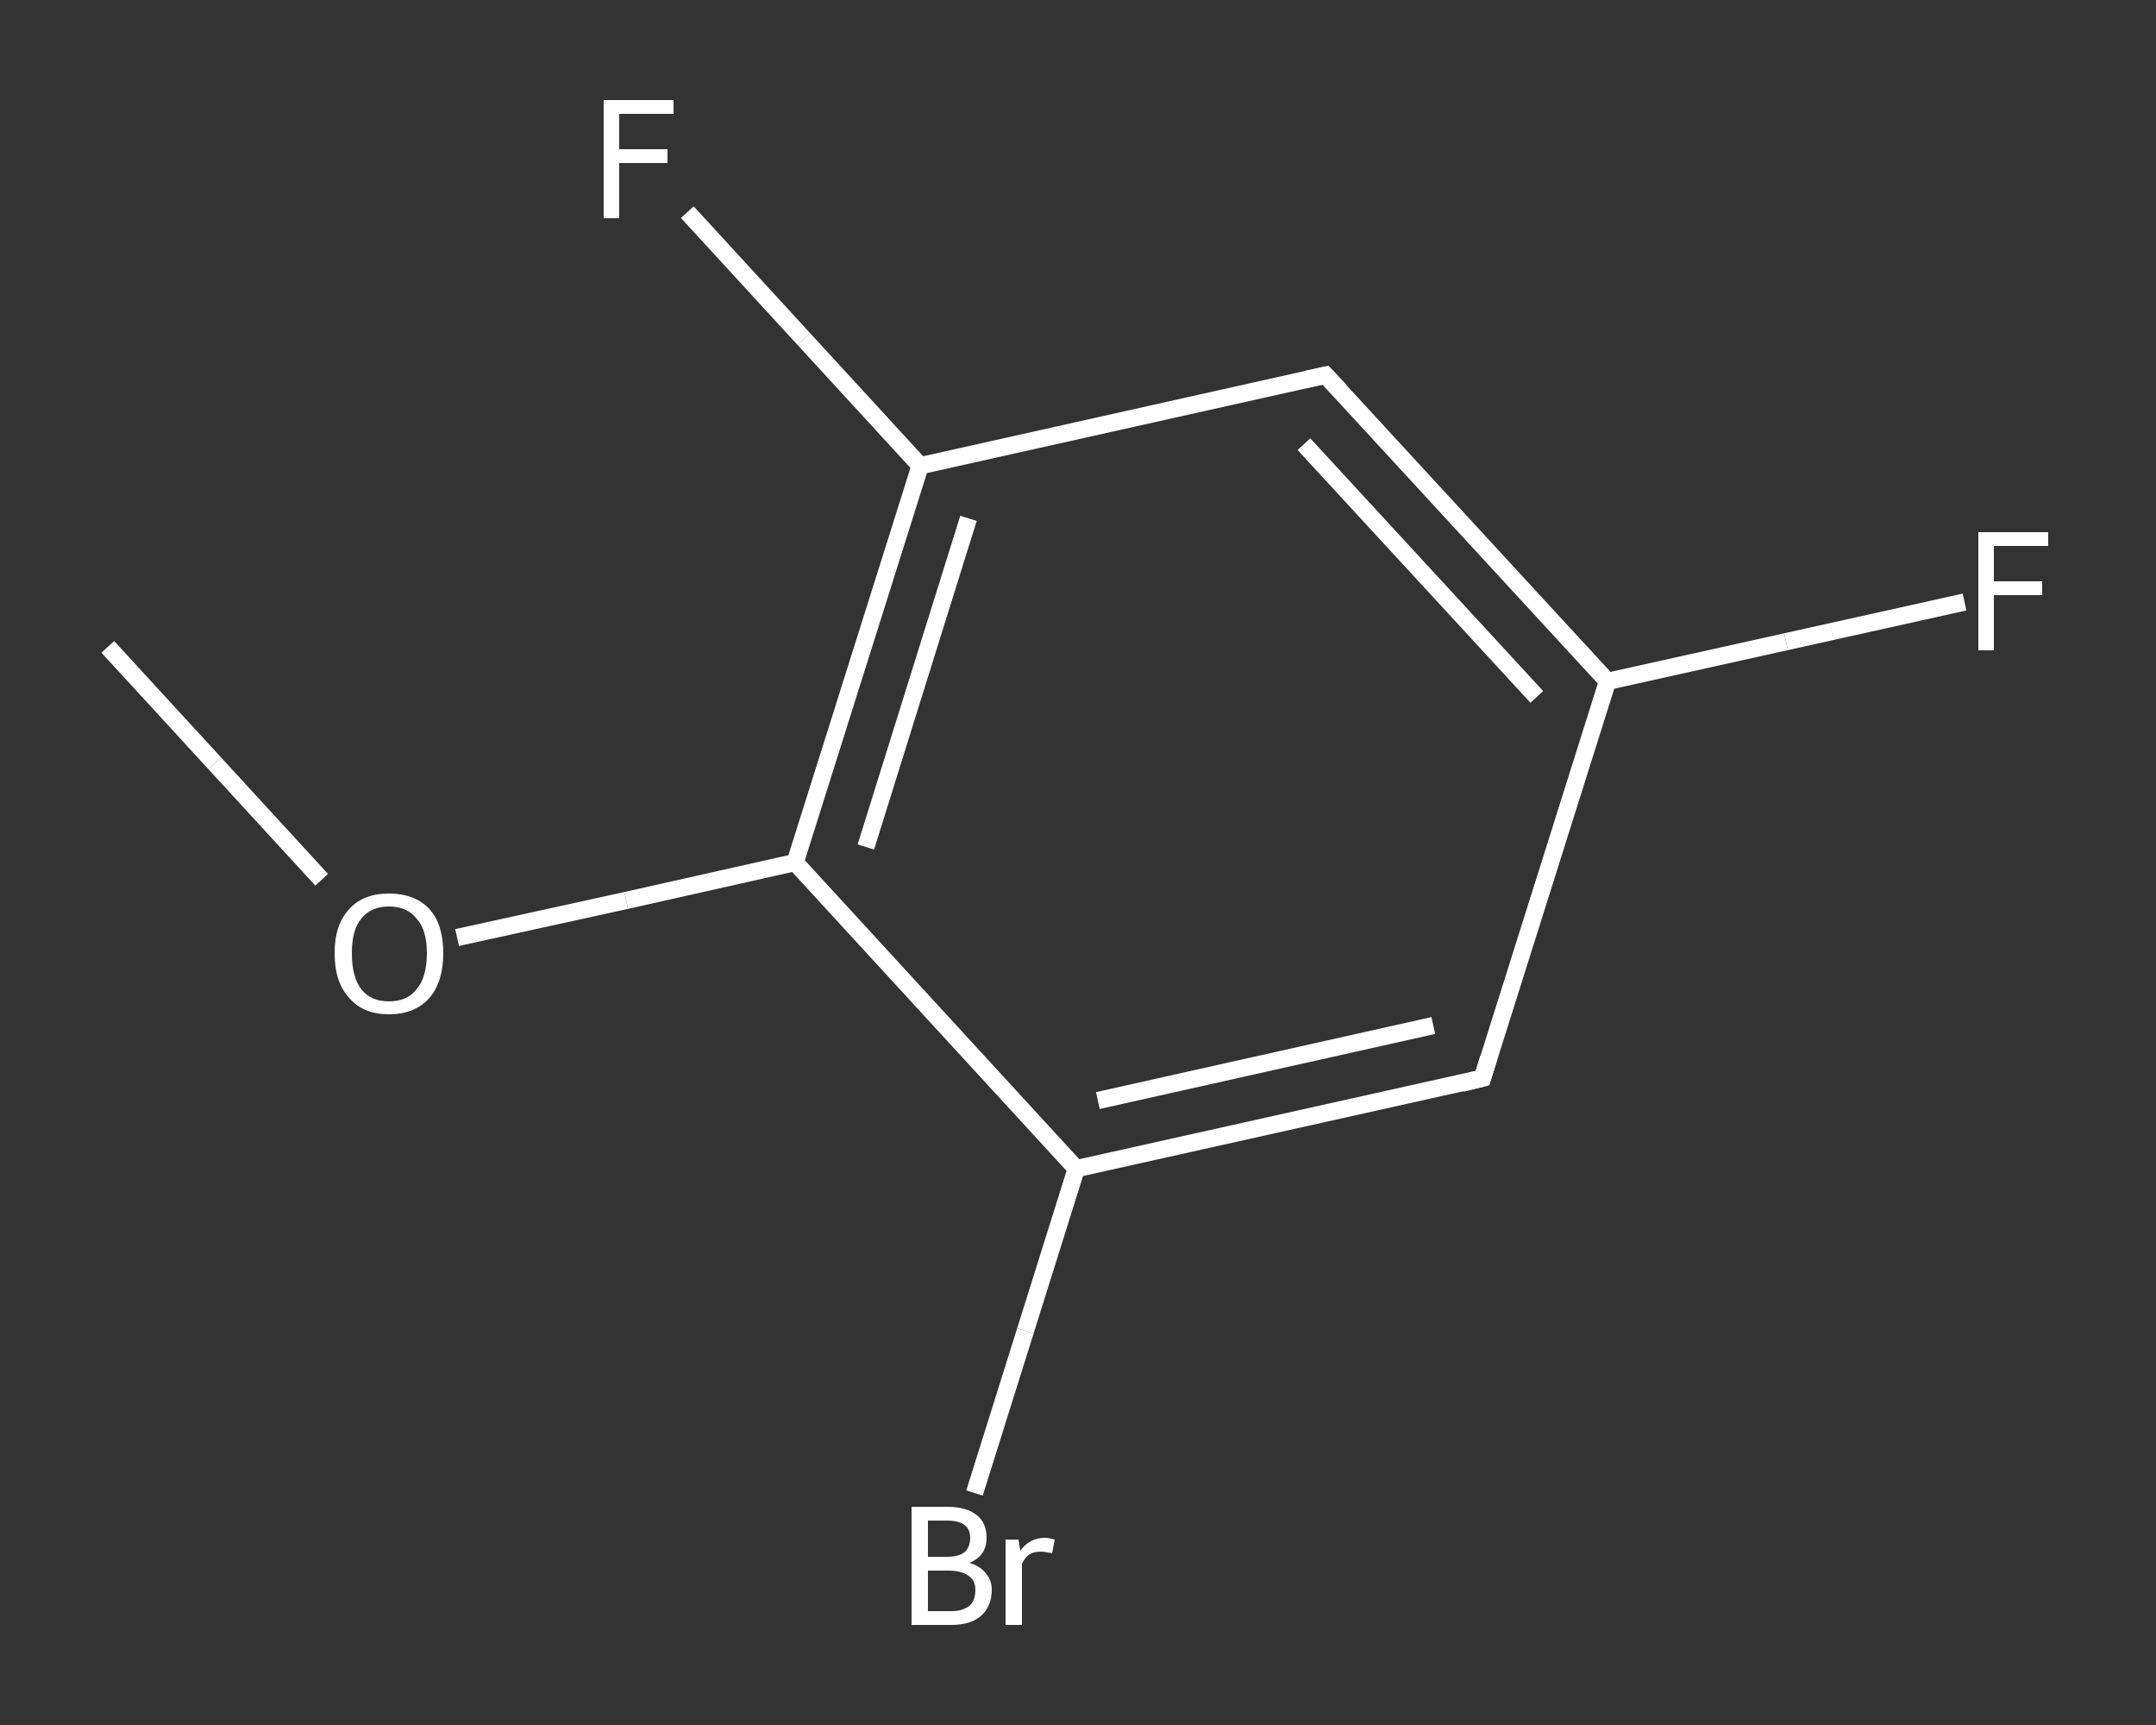 <?xml version='1.0' encoding='iso-8859-1'?>
<svg version='1.1' baseProfile='full'
              xmlns='http://www.w3.org/2000/svg'
                      xmlns:rdkit='http://www.rdkit.org/xml'
                      xmlns:xlink='http://www.w3.org/1999/xlink'
                  xml:space='preserve'
width='250px' height='200px' viewBox='0 0 250 200'>
<rect x="0" y="0" width="250" height="200" fill="#333333" stroke="none"/>
<!-- END OF HEADER -->
<rect style='opacity:1.0;fill:transparent;stroke:none' width='250.0' height='200.0' x='0.0' y='0.0'> </rect>
<path class='bond-0 atom-0 atom-1' d='M 12.5,75.0 L 24.9,88.5' style='fill:none;fill-rule:evenodd;stroke:#FFFFFF;stroke-width:2.0px;stroke-linecap:butt;stroke-linejoin:miter;stroke-opacity:1' />
<path class='bond-0 atom-0 atom-1' d='M 24.9,88.5 L 37.3,102.0' style='fill:none;fill-rule:evenodd;stroke:#FFFFFF;stroke-width:2.0px;stroke-linecap:butt;stroke-linejoin:miter;stroke-opacity:1' />
<path class='bond-1 atom-1 atom-2' d='M 53.0,108.7 L 72.6,104.4' style='fill:none;fill-rule:evenodd;stroke:#FFFFFF;stroke-width:2.0px;stroke-linecap:butt;stroke-linejoin:miter;stroke-opacity:1' />
<path class='bond-1 atom-1 atom-2' d='M 72.6,104.4 L 92.2,100.0' style='fill:none;fill-rule:evenodd;stroke:#FFFFFF;stroke-width:2.0px;stroke-linecap:butt;stroke-linejoin:miter;stroke-opacity:1' />
<path class='bond-2 atom-2 atom-3' d='M 92.2,100.0 L 106.7,54.0' style='fill:none;fill-rule:evenodd;stroke:#FFFFFF;stroke-width:2.0px;stroke-linecap:butt;stroke-linejoin:miter;stroke-opacity:1' />
<path class='bond-2 atom-2 atom-3' d='M 100.4,98.2 L 112.3,60.1' style='fill:none;fill-rule:evenodd;stroke:#FFFFFF;stroke-width:2.0px;stroke-linecap:butt;stroke-linejoin:miter;stroke-opacity:1' />
<path class='bond-3 atom-3 atom-4' d='M 106.7,54.0 L 93.2,39.3' style='fill:none;fill-rule:evenodd;stroke:#FFFFFF;stroke-width:2.0px;stroke-linecap:butt;stroke-linejoin:miter;stroke-opacity:1' />
<path class='bond-3 atom-3 atom-4' d='M 93.2,39.3 L 79.7,24.6' style='fill:none;fill-rule:evenodd;stroke:#FFFFFF;stroke-width:2.0px;stroke-linecap:butt;stroke-linejoin:miter;stroke-opacity:1' />
<path class='bond-4 atom-3 atom-5' d='M 106.7,54.0 L 153.7,43.5' style='fill:none;fill-rule:evenodd;stroke:#FFFFFF;stroke-width:2.0px;stroke-linecap:butt;stroke-linejoin:miter;stroke-opacity:1' />
<path class='bond-5 atom-5 atom-6' d='M 153.7,43.5 L 186.4,79.0' style='fill:none;fill-rule:evenodd;stroke:#FFFFFF;stroke-width:2.0px;stroke-linecap:butt;stroke-linejoin:miter;stroke-opacity:1' />
<path class='bond-5 atom-5 atom-6' d='M 151.2,51.5 L 178.2,80.8' style='fill:none;fill-rule:evenodd;stroke:#FFFFFF;stroke-width:2.0px;stroke-linecap:butt;stroke-linejoin:miter;stroke-opacity:1' />
<path class='bond-6 atom-6 atom-7' d='M 186.4,79.0 L 207.1,74.4' style='fill:none;fill-rule:evenodd;stroke:#FFFFFF;stroke-width:2.0px;stroke-linecap:butt;stroke-linejoin:miter;stroke-opacity:1' />
<path class='bond-6 atom-6 atom-7' d='M 207.1,74.4 L 227.8,69.8' style='fill:none;fill-rule:evenodd;stroke:#FFFFFF;stroke-width:2.0px;stroke-linecap:butt;stroke-linejoin:miter;stroke-opacity:1' />
<path class='bond-7 atom-6 atom-8' d='M 186.4,79.0 L 171.9,125.0' style='fill:none;fill-rule:evenodd;stroke:#FFFFFF;stroke-width:2.0px;stroke-linecap:butt;stroke-linejoin:miter;stroke-opacity:1' />
<path class='bond-8 atom-8 atom-9' d='M 171.9,125.0 L 124.8,135.5' style='fill:none;fill-rule:evenodd;stroke:#FFFFFF;stroke-width:2.0px;stroke-linecap:butt;stroke-linejoin:miter;stroke-opacity:1' />
<path class='bond-8 atom-8 atom-9' d='M 166.2,118.9 L 127.3,127.6' style='fill:none;fill-rule:evenodd;stroke:#FFFFFF;stroke-width:2.0px;stroke-linecap:butt;stroke-linejoin:miter;stroke-opacity:1' />
<path class='bond-9 atom-9 atom-10' d='M 124.8,135.5 L 118.9,154.3' style='fill:none;fill-rule:evenodd;stroke:#FFFFFF;stroke-width:2.0px;stroke-linecap:butt;stroke-linejoin:miter;stroke-opacity:1' />
<path class='bond-9 atom-9 atom-10' d='M 118.9,154.3 L 113.0,173.1' style='fill:none;fill-rule:evenodd;stroke:#FFFFFF;stroke-width:2.0px;stroke-linecap:butt;stroke-linejoin:miter;stroke-opacity:1' />
<path class='bond-10 atom-9 atom-2' d='M 124.8,135.5 L 92.2,100.0' style='fill:none;fill-rule:evenodd;stroke:#FFFFFF;stroke-width:2.0px;stroke-linecap:butt;stroke-linejoin:miter;stroke-opacity:1' />
<path d='M 151.4,44.0 L 153.7,43.5 L 155.4,45.3' style='fill:none;stroke:#FFFFFF;stroke-width:2.0px;stroke-linecap:butt;stroke-linejoin:miter;stroke-opacity:1;' />
<path d='M 172.6,122.7 L 171.9,125.0 L 169.5,125.6' style='fill:none;stroke:#FFFFFF;stroke-width:2.0px;stroke-linecap:butt;stroke-linejoin:miter;stroke-opacity:1;' />
<path class='atom-1' d='M 38.8 110.5
Q 38.8 107.2, 40.5 105.4
Q 42.1 103.6, 45.1 103.6
Q 48.1 103.6, 49.8 105.4
Q 51.4 107.2, 51.4 110.5
Q 51.4 113.8, 49.8 115.7
Q 48.1 117.6, 45.1 117.6
Q 42.1 117.6, 40.5 115.7
Q 38.8 113.9, 38.8 110.5
M 45.1 116.1
Q 47.2 116.1, 48.3 114.7
Q 49.5 113.3, 49.5 110.5
Q 49.5 107.8, 48.3 106.5
Q 47.2 105.1, 45.1 105.1
Q 43.0 105.1, 41.9 106.5
Q 40.8 107.8, 40.8 110.5
Q 40.8 113.3, 41.9 114.7
Q 43.0 116.1, 45.1 116.1
' fill='#FFFFFF'/>
<path class='atom-4' d='M 70.0 11.6
L 78.1 11.6
L 78.1 13.2
L 71.8 13.2
L 71.8 17.3
L 77.4 17.3
L 77.4 18.9
L 71.8 18.9
L 71.8 25.3
L 70.0 25.3
L 70.0 11.6
' fill='#FFFFFF'/>
<path class='atom-7' d='M 229.4 61.7
L 237.5 61.7
L 237.5 63.3
L 231.2 63.3
L 231.2 67.4
L 236.8 67.4
L 236.8 69.0
L 231.2 69.0
L 231.2 75.4
L 229.4 75.4
L 229.4 61.7
' fill='#FFFFFF'/>
<path class='atom-10' d='M 112.4 181.2
Q 113.7 181.6, 114.3 182.4
Q 115.0 183.2, 115.0 184.3
Q 115.0 186.2, 113.8 187.3
Q 112.6 188.4, 110.3 188.4
L 105.7 188.4
L 105.7 174.7
L 109.8 174.7
Q 112.1 174.7, 113.3 175.7
Q 114.4 176.6, 114.4 178.3
Q 114.4 180.4, 112.4 181.2
M 107.6 176.3
L 107.6 180.5
L 109.8 180.5
Q 111.1 180.5, 111.8 180.0
Q 112.5 179.4, 112.5 178.3
Q 112.5 176.3, 109.8 176.3
L 107.6 176.3
M 110.3 186.8
Q 111.6 186.8, 112.4 186.2
Q 113.1 185.6, 113.1 184.3
Q 113.1 183.2, 112.3 182.7
Q 111.5 182.1, 110.0 182.1
L 107.6 182.1
L 107.6 186.8
L 110.3 186.8
' fill='#FFFFFF'/>
<path class='atom-10' d='M 118.1 178.5
L 118.3 179.8
Q 119.4 178.3, 121.1 178.3
Q 121.6 178.3, 122.3 178.5
L 122.0 180.1
Q 121.2 179.9, 120.7 179.9
Q 119.9 179.9, 119.4 180.2
Q 118.9 180.5, 118.5 181.3
L 118.5 188.4
L 116.6 188.4
L 116.6 178.5
L 118.1 178.5
' fill='#FFFFFF'/>
</svg>
